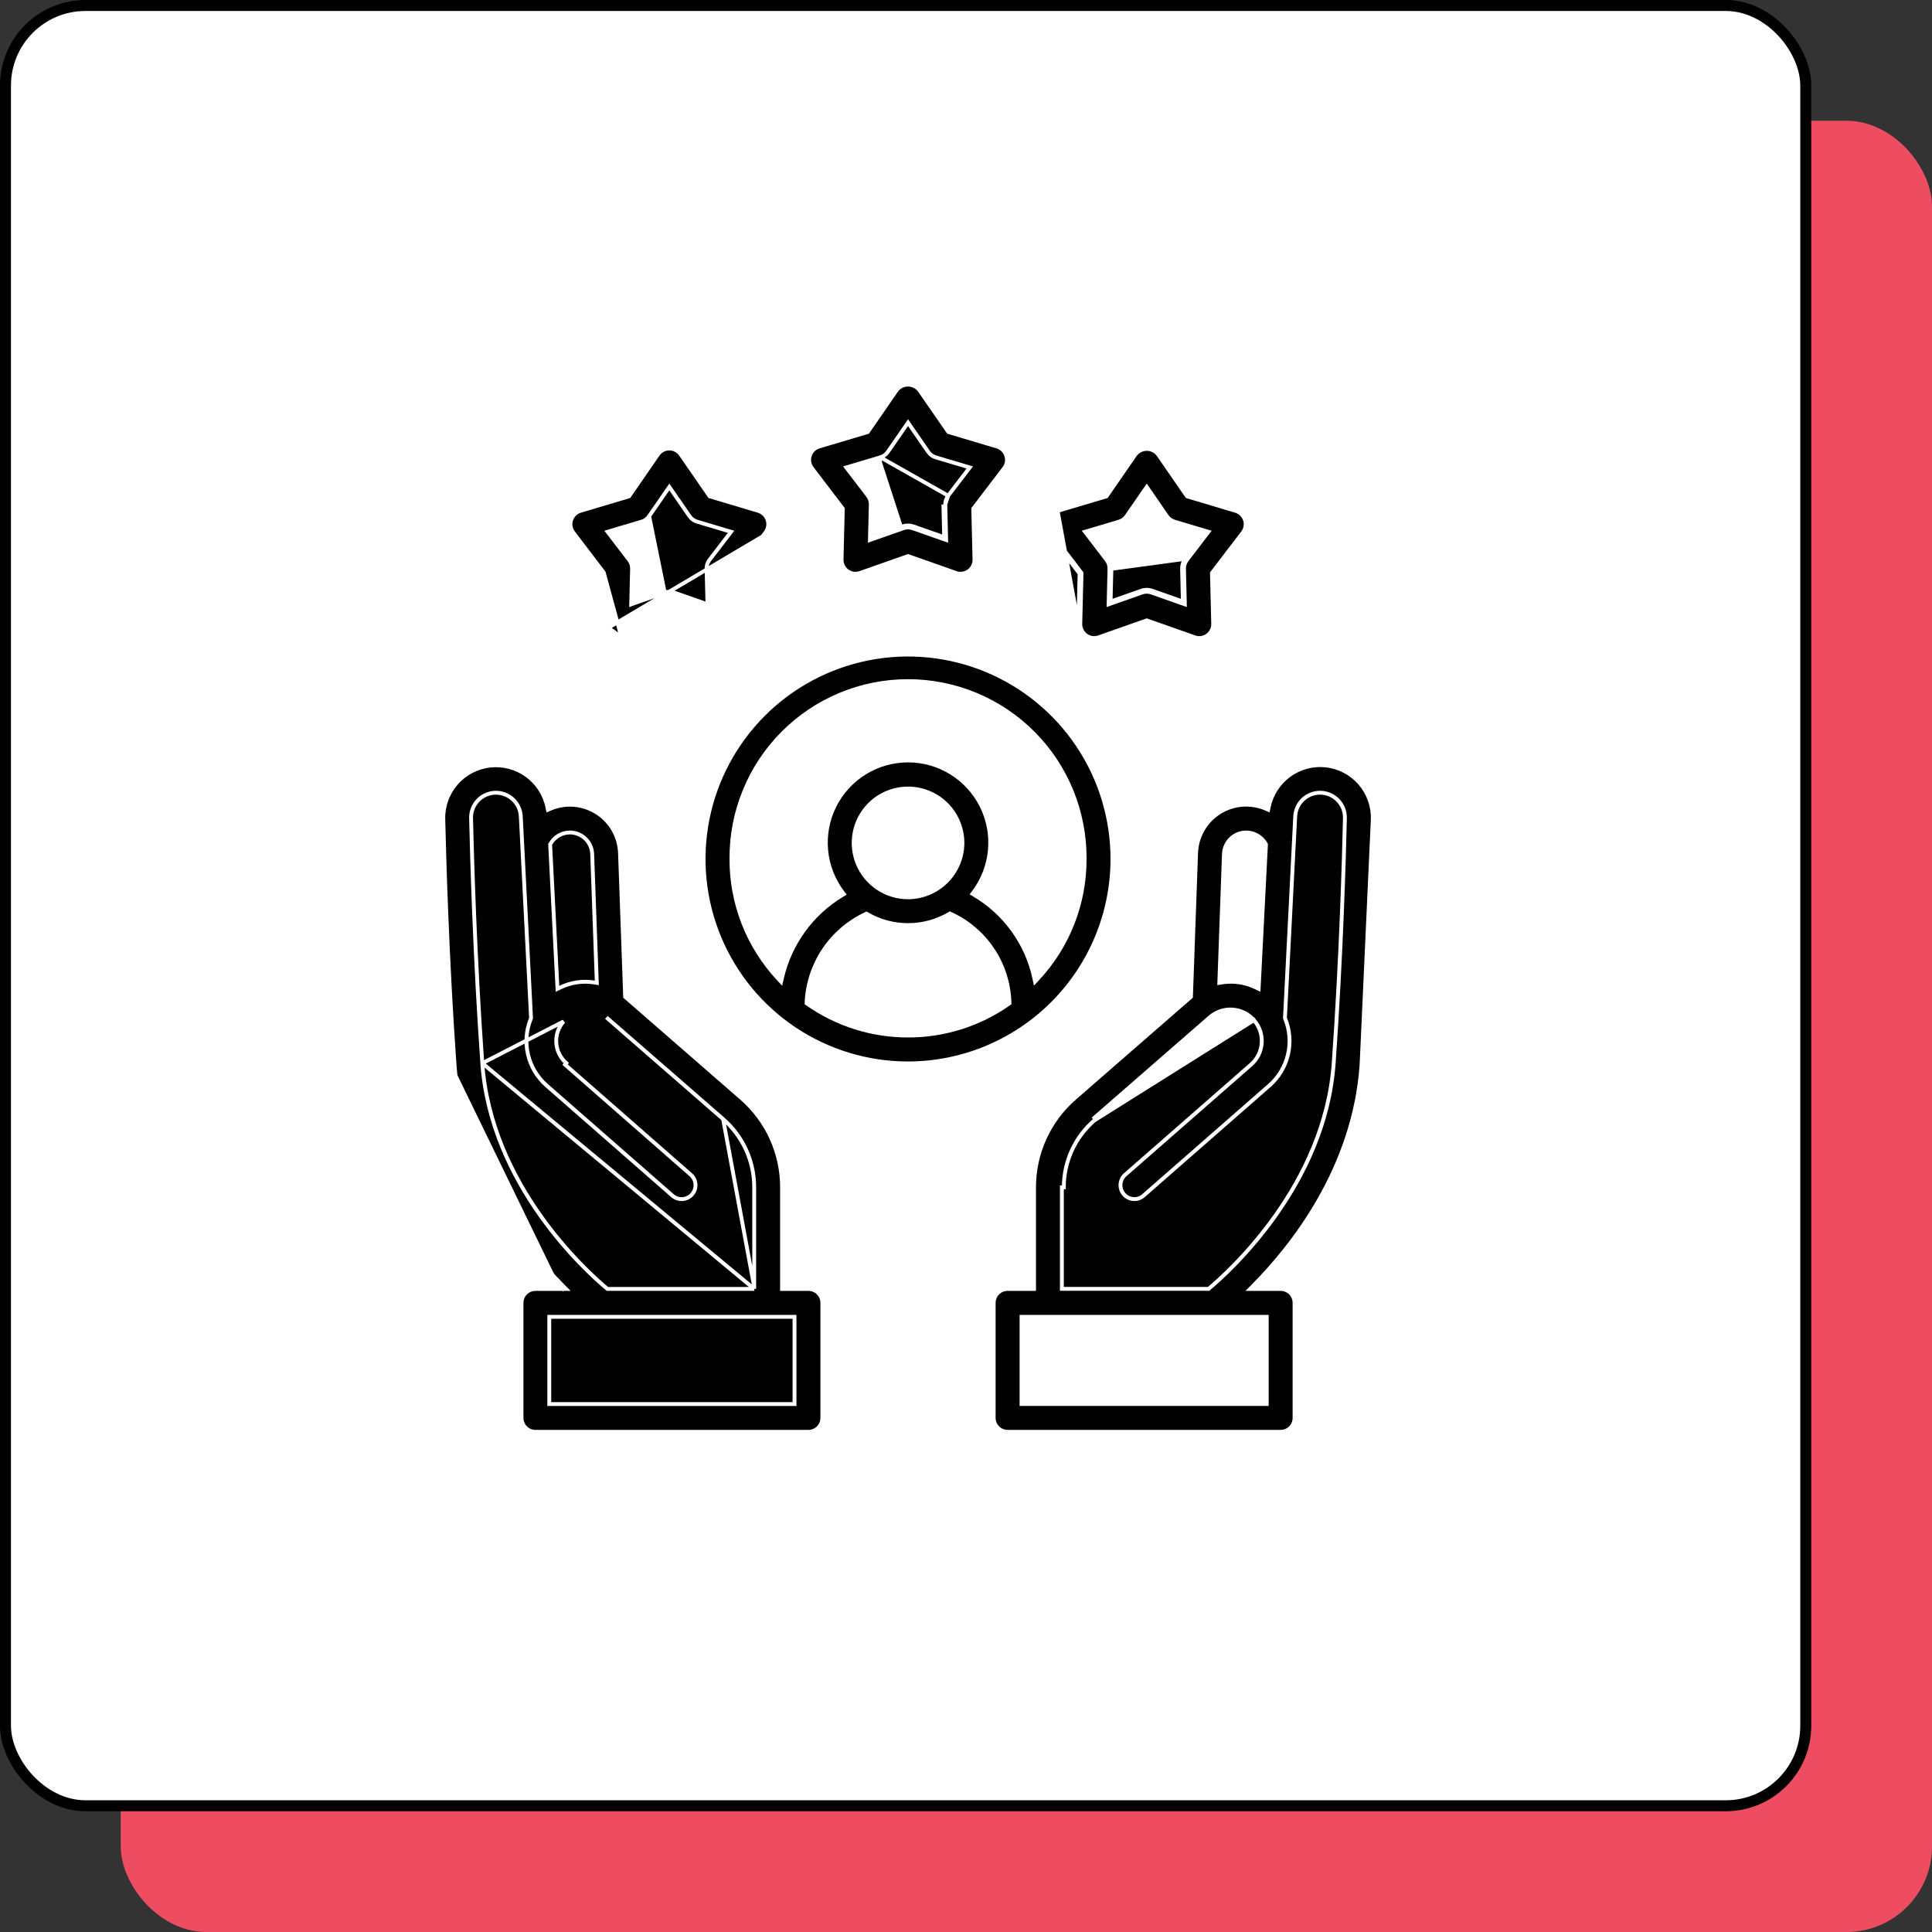 <svg xmlns="http://www.w3.org/2000/svg" width="100" height="100" viewBox="0 0 100 100" fill="none"><rect x="0" y="0" width="100" height="100" fill="#333333" stroke="none"/><rect x="6.25" y="6.25" width="93.75" height="93.75" rx="4.425" fill="#ED4C61"></rect><rect x="0.284" y="0.284" width="93.182" height="93.182" rx="4.141" fill="white" stroke="black" stroke-width="0.568"></rect><path d="M47 53.599C48.863 53.603 50.682 53.031 52.207 51.96L52.251 51.929L52.249 51.875C52.218 50.907 51.918 49.966 51.383 49.159C50.847 48.352 50.096 47.71 49.216 47.305L49.169 47.283L49.124 47.31C48.482 47.684 47.752 47.881 47.009 47.883C46.266 47.884 45.535 47.689 44.892 47.317L44.846 47.291L44.799 47.313C43.925 47.725 43.178 48.366 42.641 49.169C42.104 49.973 41.796 50.907 41.75 51.873L41.748 51.928L41.793 51.959C43.318 53.029 45.137 53.602 47 53.599ZM47 53.599C47 53.599 47 53.599 47 53.599L47 53.499L47 53.599C47 53.599 47 53.599 47 53.599ZM47 46.444L47.001 46.444C47.746 46.441 48.461 46.144 48.988 45.617C49.515 45.09 49.813 44.375 49.815 43.63V43.629C49.815 43.072 49.65 42.528 49.341 42.065C49.032 41.602 48.592 41.241 48.078 41.028C47.563 40.815 46.997 40.759 46.451 40.868C45.905 40.976 45.404 41.244 45.01 41.638C44.616 42.032 44.348 42.533 44.239 43.079C44.131 43.625 44.186 44.191 44.4 44.706C44.612 45.22 44.973 45.66 45.436 45.969C45.899 46.279 46.444 46.444 47 46.444ZM53.535 50.621L53.575 50.808L53.706 50.668C55.277 48.983 56.148 46.763 56.14 44.459C56.148 43.254 55.918 42.058 55.463 40.942C55.007 39.825 54.336 38.81 53.486 37.954C52.636 37.099 51.626 36.419 50.513 35.956C49.399 35.492 48.205 35.254 46.999 35.254C45.794 35.254 44.6 35.492 43.486 35.956C42.373 36.419 41.363 37.099 40.513 37.954C39.663 38.81 38.992 39.825 38.536 40.942C38.081 42.058 37.851 43.254 37.859 44.459C37.851 46.768 38.724 48.992 40.301 50.678L40.429 50.815L40.471 50.632C40.675 49.743 41.055 48.905 41.59 48.167C42.124 47.428 42.802 46.806 43.583 46.336L43.678 46.278L43.611 46.19C43.132 45.559 42.839 44.808 42.764 44.02C42.689 43.232 42.835 42.438 43.186 41.729C43.537 41.02 44.079 40.422 44.751 40.004C45.423 39.585 46.198 39.363 46.99 39.361C47.781 39.359 48.558 39.578 49.232 39.993C49.906 40.408 50.45 41.003 50.805 41.711C51.159 42.419 51.309 43.211 51.238 44C51.166 44.788 50.877 45.541 50.401 46.173L50.334 46.263L50.43 46.32C51.216 46.784 51.898 47.406 52.432 48.146C52.966 48.886 53.342 49.729 53.535 50.621ZM55.796 38.581C56.959 40.321 57.58 42.367 57.58 44.459C57.578 47.265 56.462 49.955 54.479 51.938C52.495 53.922 49.806 55.039 47 55.042C44.907 55.042 42.862 54.422 41.122 53.26C39.382 52.097 38.025 50.445 37.224 48.511C36.423 46.578 36.213 44.451 36.621 42.398C37.029 40.346 38.037 38.46 39.517 36.98C40.996 35.5 42.881 34.492 44.934 34.084C46.986 33.675 49.114 33.885 51.047 34.685C52.98 35.486 54.633 36.842 55.796 38.581Z" fill="black" stroke="white" stroke-width="0.2"></path><path d="M31.269 29.66L31.268 29.695L31.205 32.288L31.269 29.66ZM31.269 29.66L31.248 29.632M31.269 29.66L31.248 29.632M31.248 29.632L29.674 27.569L29.674 27.569C29.603 27.476 29.556 27.368 29.536 27.253C29.516 27.138 29.525 27.02 29.561 26.909C29.597 26.798 29.66 26.697 29.743 26.616C29.827 26.534 29.929 26.474 30.041 26.441L30.041 26.441L32.525 25.7L32.559 25.69L32.579 25.661L34.051 23.526L34.051 23.526C34.118 23.43 34.206 23.351 34.309 23.297C34.413 23.243 34.528 23.214 34.644 23.214C34.761 23.214 34.876 23.243 34.979 23.297C35.083 23.351 35.171 23.43 35.237 23.526L35.237 23.526L36.712 25.66L36.731 25.689L36.765 25.699L39.25 26.441L39.25 26.441C39.361 26.474 39.464 26.534 39.547 26.615C39.631 26.697 39.693 26.797 39.729 26.908C39.765 27.019 39.774 27.137 39.754 27.252C39.734 27.367 39.687 27.476 39.616 27.569L39.616 27.569L38.041 29.631L38.02 29.659L38.02 29.694L38.084 32.287C38.087 32.404 38.061 32.52 38.009 32.624C37.958 32.729 37.881 32.819 37.787 32.888C37.693 32.956 37.583 33.001 37.468 33.018C37.352 33.034 37.234 33.023 37.124 32.984L37.124 32.984L34.678 32.123L34.645 32.111L34.611 32.123L32.164 32.984L32.164 32.984M31.248 29.632L32.164 32.984M32.164 32.984C32.054 33.023 31.937 33.034 31.821 33.018C31.706 33.001 31.596 32.956 31.502 32.888C31.408 32.819 31.331 32.729 31.28 32.624C31.228 32.52 31.202 32.404 31.205 32.288L32.164 32.984ZM33.6 26.718L33.6 26.718L34.562 25.324L34.645 25.205L34.727 25.324L35.688 26.718C35.782 26.854 35.918 26.953 36.076 27C36.076 27 36.076 27 36.076 27L37.701 27.484L37.84 27.525L37.752 27.64L36.72 28.986C36.72 28.986 36.72 28.986 36.72 28.986C36.621 29.116 36.569 29.277 36.573 29.441L36.573 29.441L36.614 31.134L36.617 31.279L36.481 31.231L34.883 30.668C34.728 30.614 34.56 30.614 34.405 30.668L33.6 26.718ZM33.6 26.718C33.507 26.854 33.37 26.953 33.213 27L31.587 27.484L31.448 27.525L31.536 27.64L32.567 28.986C32.567 28.986 32.567 28.986 32.567 28.986C32.667 29.116 32.719 29.277 32.715 29.441L32.715 29.441L32.674 31.134L32.67 31.279L32.807 31.231L34.405 30.668L33.6 26.718ZM38.12 29.692L39.695 27.629L31.19 32.669C31.249 32.788 31.336 32.891 31.443 32.969C31.551 33.047 31.676 33.097 31.807 33.117C31.938 33.136 32.072 33.123 32.198 33.078L34.645 32.217L37.091 33.078C37.216 33.123 37.35 33.136 37.482 33.117C37.613 33.097 37.738 33.047 37.846 32.968C37.953 32.891 38.04 32.788 38.099 32.668C38.158 32.549 38.187 32.418 38.184 32.285L38.12 29.692Z" fill="black" stroke="white" stroke-width="0.2"></path><path d="M57.526 29.443L57.487 31.029L57.451 31.042L57.484 31.136L57.584 31.139L57.585 31.101L59.082 30.574C59.258 30.512 59.45 30.512 59.627 30.574L61.124 31.101L61.125 31.139L61.225 31.136L61.258 31.042L61.222 31.029L61.184 29.443C61.179 29.256 61.238 29.074 61.352 28.925L57.526 29.443ZM57.526 29.443C57.531 29.257 57.472 29.074 57.359 28.925L57.526 29.443ZM55.979 29.695L55.979 29.659L55.958 29.631L54.385 27.569L54.385 27.569C54.314 27.476 54.267 27.368 54.247 27.253C54.228 27.138 54.236 27.02 54.273 26.909C54.309 26.798 54.371 26.697 54.455 26.616C54.538 26.534 54.64 26.474 54.752 26.441C54.752 26.441 54.752 26.441 54.752 26.441L57.236 25.7L57.27 25.689L57.29 25.66L58.762 23.528C58.831 23.437 58.921 23.364 59.024 23.313C59.127 23.262 59.241 23.236 59.356 23.236C59.471 23.236 59.585 23.262 59.688 23.313C59.791 23.364 59.88 23.437 59.95 23.528L61.422 25.661L61.442 25.69L61.475 25.7L63.96 26.442L63.96 26.442C64.072 26.475 64.174 26.535 64.257 26.616C64.341 26.698 64.403 26.798 64.439 26.909C64.475 27.02 64.484 27.138 64.464 27.253C64.445 27.368 64.397 27.476 64.327 27.569L62.751 29.631L62.73 29.659L62.731 29.695L62.794 32.288C62.796 32.404 62.771 32.52 62.719 32.624C62.667 32.729 62.591 32.819 62.497 32.888C62.403 32.956 62.293 33.001 62.178 33.018C62.062 33.035 61.944 33.023 61.834 32.984L59.388 32.123L59.354 32.111L59.321 32.123L56.875 32.984L56.875 32.984C56.765 33.023 56.647 33.035 56.532 33.018C56.416 33.001 56.306 32.956 56.212 32.888C56.118 32.819 56.041 32.729 55.99 32.624C55.938 32.52 55.913 32.404 55.916 32.287L55.916 32.287L55.979 29.695ZM55.879 29.692L55.816 32.285L54.723 26.345C54.596 26.383 54.48 26.451 54.385 26.544C54.29 26.637 54.218 26.752 54.177 26.878C54.136 27.004 54.127 27.139 54.149 27.27C54.171 27.4 54.225 27.524 54.306 27.63L55.879 29.692ZM59.437 25.324L59.354 25.205L59.272 25.324L58.311 26.718C58.217 26.853 58.081 26.953 57.923 27C57.923 27 57.923 27 57.923 27L56.3 27.484L56.16 27.525L56.249 27.64L57.28 28.986C57.28 28.986 57.28 28.986 57.28 28.986C57.379 29.116 57.43 29.277 57.426 29.44L57.426 29.441L57.385 31.134L57.381 31.279L57.518 31.231L59.115 30.668L59.115 30.668C59.27 30.614 59.439 30.614 59.593 30.668L59.593 30.668L61.191 31.231L61.328 31.279L61.325 31.134L61.284 29.441L61.284 29.441C61.28 29.277 61.332 29.116 61.431 28.986L61.431 28.986L62.46 27.64L62.548 27.525L62.409 27.484L60.786 27C60.786 27 60.786 27 60.786 27C60.629 26.953 60.492 26.853 60.399 26.718C60.398 26.718 60.398 26.718 60.398 26.718L59.437 25.324Z" fill="black" stroke="white" stroke-width="0.2"></path><path d="M45.568 23.671L45.568 23.67C45.725 23.624 45.862 23.525 45.955 23.389L45.955 23.389L46.918 21.995L47 21.876L47.082 21.995L48.045 23.389L48.045 23.389C48.138 23.525 48.274 23.624 48.431 23.67L48.432 23.671L50.055 24.155L50.194 24.196L50.106 24.311L49.077 25.657L45.568 23.671ZM45.568 23.671L43.943 24.155L43.804 24.196L43.892 24.311L44.924 25.657L45.003 25.596L44.924 25.657L44.924 25.657C45.023 25.787 45.075 25.948 45.072 26.112L45.072 26.112L45.03 27.805L45.027 27.95L45.163 27.902L46.761 27.34M45.568 23.671L45.133 27.701M45.133 27.701L45.171 26.114L45.133 27.701ZM45.133 27.701L45.097 27.713L45.13 27.808L45.23 27.81L45.231 27.772L46.728 27.245M46.728 27.245L46.761 27.34M46.728 27.245L46.761 27.34L46.761 27.34M46.728 27.245C46.904 27.183 47.096 27.183 47.273 27.245M46.761 27.34C46.916 27.285 47.085 27.285 47.24 27.34L47.24 27.34L47.273 27.245M47.273 27.245L47.24 27.34L48.837 27.902L48.973 27.95L48.97 27.805L48.929 26.112L48.829 26.114M47.273 27.245L48.769 27.772L48.77 27.81L48.87 27.808L48.903 27.713L48.867 27.701L48.829 26.114M48.829 26.114L48.929 26.112M48.829 26.114L48.929 26.112M48.929 26.112C48.925 25.948 48.977 25.787 49.077 25.657L48.929 26.112ZM43.623 26.366L43.624 26.331L43.603 26.302L42.029 24.241L42.029 24.24C41.958 24.148 41.91 24.039 41.891 23.924C41.871 23.809 41.879 23.691 41.916 23.58C41.952 23.469 42.014 23.368 42.097 23.287C42.181 23.205 42.283 23.145 42.395 23.112L42.395 23.112L44.879 22.371L44.913 22.361L44.933 22.332L46.405 20.2C46.475 20.109 46.564 20.036 46.667 19.985C46.77 19.934 46.884 19.908 46.999 19.908C47.114 19.908 47.228 19.934 47.331 19.985C47.434 20.036 47.523 20.109 47.593 20.2L49.068 22.332L49.088 22.36L49.122 22.371L51.606 23.112C51.606 23.112 51.606 23.112 51.606 23.112C51.718 23.145 51.82 23.205 51.903 23.287C51.987 23.368 52.049 23.469 52.085 23.58C52.121 23.691 52.13 23.809 52.11 23.924C52.09 24.039 52.043 24.147 51.972 24.24L51.972 24.24L50.397 26.302L50.376 26.33L50.376 26.366L50.439 28.959C50.439 28.959 50.439 28.959 50.439 28.959C50.442 29.075 50.416 29.191 50.365 29.295C50.313 29.4 50.237 29.49 50.142 29.559C50.048 29.627 49.938 29.672 49.823 29.689C49.708 29.706 49.59 29.694 49.48 29.656L47.033 28.794L47 28.783L46.967 28.794L44.52 29.656L44.519 29.656C44.409 29.694 44.292 29.706 44.176 29.689C44.061 29.672 43.951 29.628 43.857 29.559C43.762 29.491 43.686 29.4 43.634 29.296C43.583 29.191 43.557 29.075 43.56 28.959C43.56 28.959 43.56 28.959 43.56 28.959L43.623 26.366Z" fill="black" stroke="white" stroke-width="0.2"></path><path d="M23.528 55.133C23.137 49.602 22.992 44.385 22.945 42.399L22.945 42.399C22.928 41.719 23.168 41.056 23.615 40.543C24.062 40.03 24.686 39.703 25.363 39.627C26.039 39.551 26.72 39.731 27.27 40.131C27.821 40.532 28.201 41.124 28.336 41.792L28.361 41.912L28.474 41.864C28.862 41.696 29.286 41.626 29.707 41.66C30.129 41.694 30.535 41.83 30.892 42.057C31.249 42.284 31.545 42.595 31.754 42.962C31.963 43.33 32.079 43.743 32.092 44.166L32.092 44.166L32.355 51.551L32.356 51.594L32.389 51.623L38.375 56.836L38.375 56.836C39.036 57.41 39.566 58.12 39.929 58.917C40.292 59.715 40.479 60.581 40.478 61.456V61.456V66.617V66.717H40.578H41.844C41.939 66.717 42.032 66.736 42.12 66.772C42.207 66.808 42.287 66.861 42.353 66.928C42.42 66.995 42.473 67.075 42.51 67.162C42.546 67.249 42.564 67.343 42.564 67.438V67.438V73.39C42.564 73.581 42.488 73.765 42.353 73.9C42.218 74.035 42.035 74.111 41.844 74.111H27.713C27.522 74.111 27.339 74.035 27.204 73.9C27.069 73.765 26.993 73.581 26.993 73.39V67.437C26.993 67.246 27.069 67.063 27.204 66.928C27.339 66.793 27.522 66.717 27.713 66.717H29.058H29.298L29.129 66.546C27.112 64.512 23.907 60.483 23.528 55.133ZM23.528 55.133L23.428 55.14M23.528 55.133L23.428 55.14M23.428 55.14C23.804 60.439 26.932 64.445 28.96 66.517M23.428 55.14C23.037 49.606 22.892 44.388 22.845 42.402C22.828 41.696 23.076 41.01 23.54 40.478C24.003 39.946 24.65 39.607 25.351 39.528C26.053 39.449 26.758 39.635 27.329 40.05C27.872 40.446 28.256 41.021 28.412 41.672C28.407 41.675 28.401 41.677 28.395 41.68L28.434 41.772L28.532 41.752C28.531 41.746 28.53 41.739 28.529 41.733C28.906 41.587 29.311 41.528 29.715 41.56C30.153 41.596 30.575 41.737 30.946 41.973C31.316 42.209 31.623 42.531 31.841 42.913C32.058 43.294 32.178 43.724 32.192 44.162L32.455 51.547L38.441 56.76C39.113 57.344 39.651 58.066 40.02 58.876C40.389 59.686 40.579 60.566 40.578 61.456V66.517V66.617H40.678H41.844C41.952 66.617 42.059 66.638 42.158 66.679C42.258 66.721 42.348 66.781 42.424 66.857C42.5 66.934 42.561 67.024 42.602 67.124C42.643 67.223 42.664 67.33 42.664 67.438V73.39C42.664 73.608 42.578 73.817 42.424 73.97C42.27 74.124 42.062 74.211 41.844 74.211H27.713C27.495 74.211 27.287 74.124 27.133 73.97C26.979 73.817 26.893 73.608 26.893 73.39V67.437C26.893 67.22 26.979 67.011 27.133 66.857C27.287 66.703 27.495 66.617 27.713 66.617L28.96 66.517M28.96 66.517H29.058V66.617L28.96 66.517ZM24.963 55.031L24.963 55.031C24.575 49.532 24.428 44.343 24.383 42.365C24.371 42.024 24.494 41.693 24.727 41.442C24.959 41.192 25.281 41.045 25.622 41.032C25.964 41.019 26.296 41.143 26.546 41.375C26.796 41.608 26.944 41.929 26.956 42.27C26.957 42.271 26.957 42.271 26.957 42.271L27.486 52.676L27.487 52.698L27.479 52.719C27.236 53.31 27.183 53.962 27.33 54.584C27.476 55.206 27.813 55.766 28.294 56.187L28.294 56.187L34.831 61.909C34.976 62.024 35.159 62.079 35.343 62.063C35.529 62.047 35.7 61.959 35.822 61.819C35.944 61.679 36.008 61.498 35.999 61.312C35.991 61.127 35.911 60.953 35.778 60.825L29.246 55.103C29.246 55.103 29.246 55.103 29.246 55.103L29.246 55.103L29.311 55.028C29.16 54.896 29.036 54.735 28.947 54.555C28.858 54.374 28.806 54.178 28.793 53.978C28.78 53.777 28.806 53.576 28.871 53.386C28.936 53.196 29.038 53.02 29.171 52.87L24.963 55.031ZM24.963 55.031C25.413 61.348 30.335 65.79 31.41 66.689L31.438 66.713H31.474H38.938H39.038M24.963 55.031L39.038 66.713M39.038 66.713V66.613M39.038 66.713V66.613M39.038 66.613V61.456M39.038 66.613L37.428 57.922C37.934 58.362 38.339 58.905 38.617 59.514C38.895 60.124 39.038 60.786 39.038 61.456M39.038 61.456L38.939 61.456H39.038V61.456ZM29.492 43.089L29.492 43.089C29.287 43.091 29.087 43.147 28.91 43.251C28.734 43.355 28.589 43.504 28.489 43.682L28.475 43.708L28.477 43.736L28.848 51.03L28.856 51.181L28.992 51.115C29.543 50.846 30.165 50.755 30.77 50.854L30.891 50.874L30.887 50.752L30.652 44.215C30.652 44.214 30.652 44.214 30.652 44.214C30.644 43.912 30.518 43.626 30.302 43.416C30.085 43.205 29.794 43.088 29.492 43.089ZM41.024 72.672H41.124V72.572V68.26V68.159H41.024H28.532H28.431V68.26V72.572V72.672H28.532H41.024ZM37.428 57.922L31.384 52.659L37.428 57.922Z" fill="black" stroke="white" stroke-width="0.2"></path><path d="M64.905 52.805L64.905 52.805L64.907 52.809C65.047 52.969 65.155 53.154 65.223 53.356C65.292 53.558 65.32 53.772 65.306 53.985C65.292 54.198 65.236 54.406 65.142 54.598C65.047 54.789 64.916 54.961 64.755 55.101L64.755 55.101L58.218 60.823C58.084 60.951 58.005 61.126 57.996 61.311C57.988 61.496 58.051 61.678 58.173 61.818C58.295 61.958 58.467 62.045 58.652 62.062C58.836 62.078 59.02 62.023 59.164 61.907L65.704 56.184C65.704 56.184 65.704 56.184 65.704 56.184C66.184 55.763 66.521 55.203 66.666 54.581C66.812 53.96 66.76 53.308 66.517 52.718L66.509 52.697L66.51 52.674L67.039 42.27C67.039 42.269 67.039 42.269 67.039 42.269C67.052 41.928 67.2 41.606 67.45 41.374C67.7 41.142 68.032 41.019 68.373 41.031C68.714 41.044 69.036 41.192 69.269 41.442C69.501 41.692 69.624 42.023 69.612 42.364C69.567 44.34 69.421 49.528 69.032 55.028C68.585 61.328 63.661 65.783 62.586 66.686L62.559 66.71H62.522H55.063H54.963V66.61V61.456V61.456H55.063C55.062 60.8 55.203 60.152 55.474 59.555C55.746 58.958 56.143 58.426 56.637 57.996L64.905 52.805ZM64.905 52.805L64.9 52.8C64.616 52.478 64.216 52.282 63.788 52.255C63.359 52.228 62.938 52.373 62.616 52.656C62.615 52.656 62.615 52.656 62.615 52.657L56.572 57.921M64.905 52.805L56.572 57.921M56.572 57.921C56.572 57.921 56.572 57.921 56.572 57.921L56.572 57.921ZM71.055 42.4L71.055 42.401L70.473 55.132C70.093 60.483 66.888 64.514 64.871 66.546L64.702 66.717H64.942H66.286C66.477 66.717 66.66 66.793 66.796 66.928C66.931 67.063 67.006 67.246 67.006 67.437V73.39C67.006 73.581 66.931 73.764 66.796 73.899C66.66 74.034 66.477 74.11 66.286 74.11H52.153C52.059 74.11 51.965 74.092 51.878 74.055C51.79 74.019 51.711 73.966 51.644 73.899C51.577 73.832 51.524 73.753 51.488 73.666C51.452 73.578 51.433 73.484 51.433 73.39L51.433 67.437L51.433 67.437C51.433 67.342 51.452 67.248 51.488 67.161C51.524 67.073 51.577 66.994 51.644 66.927C51.711 66.86 51.79 66.807 51.878 66.771C51.965 66.735 52.059 66.716 52.153 66.716H52.153H53.422H53.522V66.616V61.456V61.456C53.522 60.58 53.709 59.714 54.072 58.916C54.436 58.119 54.966 57.409 55.627 56.834L55.627 56.834L61.611 51.622L61.644 51.593L61.646 51.55L61.909 44.162L61.909 44.162C61.922 43.739 62.038 43.326 62.247 42.959C62.456 42.591 62.752 42.28 63.108 42.053C63.465 41.826 63.872 41.69 64.293 41.656C64.715 41.623 65.138 41.693 65.527 41.86L65.64 41.909L65.664 41.788C65.799 41.119 66.179 40.526 66.731 40.125C67.282 39.723 67.963 39.543 68.641 39.62C69.318 39.697 69.942 40.026 70.389 40.54C70.836 41.055 71.074 41.719 71.055 42.4ZM65.466 72.671H65.566V72.571V68.259V68.159H65.466H52.974H52.874V68.259V72.571V72.671H52.974H65.466ZM64.509 43.089L64.508 43.089C64.207 43.088 63.917 43.205 63.701 43.414C63.485 43.624 63.359 43.91 63.35 44.211C63.35 44.211 63.35 44.211 63.35 44.211L63.115 50.751L63.111 50.873L63.231 50.853C63.837 50.754 64.459 50.845 65.01 51.114L65.147 51.18L65.154 51.029L65.525 43.736L65.526 43.707L65.512 43.682C65.413 43.503 65.267 43.354 65.091 43.25C64.914 43.145 64.713 43.09 64.509 43.089Z" fill="black" stroke="white" stroke-width="0.2"></path></svg>
